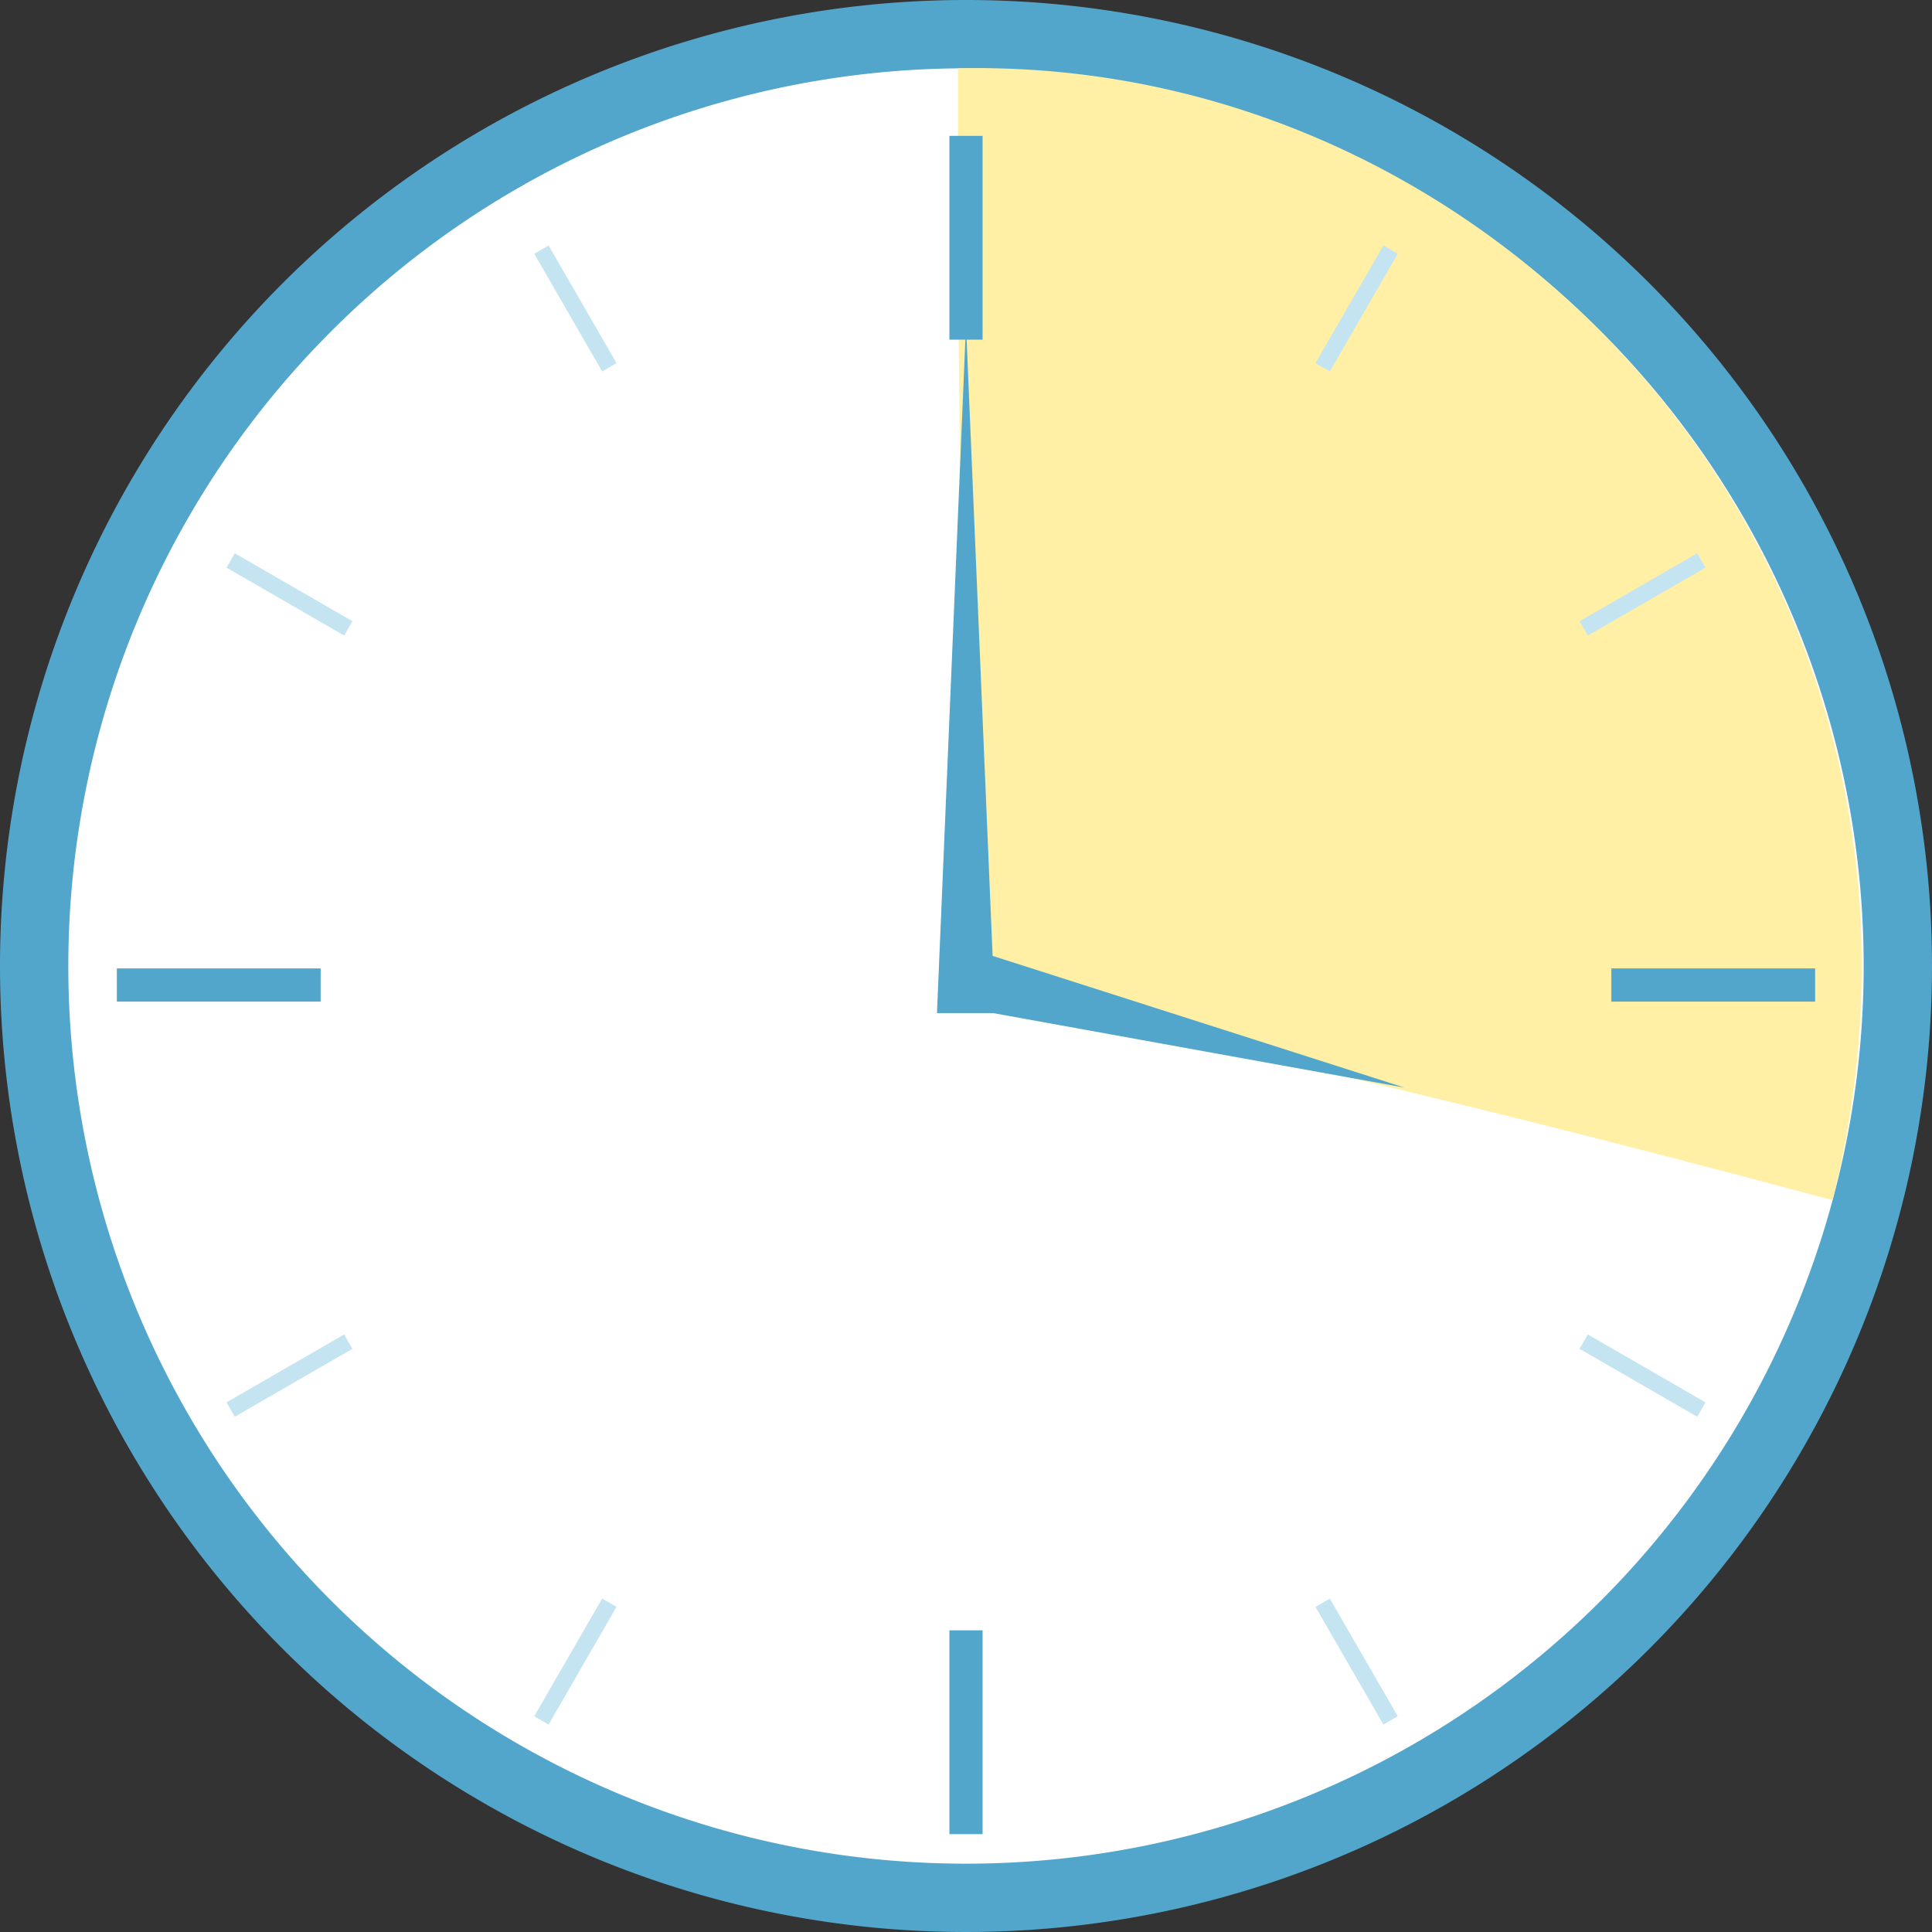 <svg xmlns="http://www.w3.org/2000/svg" width="233" height="233" viewBox="0 0 233 233">
  <rect x="0" y="0" width="233" height="233" fill="#333333" stroke="none"/>
  <g id="img_numbers_03" transform="translate(-310 -896.322)">
    <g id="グループ_36" data-name="グループ 36" transform="translate(-111.5 88.822)">
      <path id="パス_18" data-name="パス 18" d="M116.5,0A116.5,116.5,0,1,1,0,116.5,116.5,116.5,0,0,1,116.5,0Z" transform="translate(421.5 807.5)" fill="#53a6cb"/>
      <path id="パス_17" data-name="パス 17" d="M108.261,0A108.261,108.261,0,1,1,0,108.261,108.261,108.261,0,0,1,108.261,0Z" transform="translate(429.739 815.739)" fill="#fff"/>
      <path id="パス_31" data-name="パス 31" d="M79.288,0C146.7-1.485,203.125,62.614,184.757,136.5c-60.369-16.176-76.013-18.3-104.583-25.951C80.175,30.659,79.288,76.427,79.288,0Z" transform="translate(457.744 815.739)" fill="#fff0a5"/>
      <line id="線_10" data-name="線 10" y2="24.578" transform="translate(538 823.885)" fill="none" stroke="#53a6cb" stroke-width="4"/>
      <line id="線_11" data-name="線 11" y2="24.578" transform="translate(538 1004.12)" fill="none" stroke="#53a6cb" stroke-width="4"/>
      <line id="線_12" data-name="線 12" y2="24.578" transform="translate(640.406 926.291) rotate(90)" fill="none" stroke="#53a6cb" stroke-width="4"/>
      <line id="線_13" data-name="線 13" y2="24.578" transform="translate(460.171 926.291) rotate(90)" fill="none" stroke="#53a6cb" stroke-width="4"/>
      <path id="パス_19" data-name="パス 19" d="M0,0V16.385" transform="translate(589.203 837.605) rotate(30)" fill="none" stroke="#c5e4f2" stroke-width="2"/>
      <path id="パス_20" data-name="パス 20" d="M0,0V16.385" transform="translate(494.989 1000.788) rotate(30)" fill="none" stroke="#c5e4f2" stroke-width="2"/>
      <path id="パス_718" data-name="パス 718" d="M0,0V16.385" transform="translate(626.686 875.088) rotate(60)" fill="none" stroke="#c5e4f2" stroke-width="2"/>
      <path id="パス_719" data-name="パス 719" d="M0,0V16.385" transform="translate(463.503 969.302) rotate(60)" fill="none" stroke="#c5e4f2" stroke-width="2"/>
      <path id="パス_720" data-name="パス 720" d="M0,0V16.385" transform="translate(626.686 977.495) rotate(120)" fill="none" stroke="#c5e4f2" stroke-width="2"/>
      <path id="パス_721" data-name="パス 721" d="M0,0V16.385" transform="translate(463.503 883.281) rotate(120)" fill="none" stroke="#c5e4f2" stroke-width="2"/>
      <path id="パス_722" data-name="パス 722" d="M0,0V16.385" transform="translate(589.203 1014.978) rotate(150)" fill="none" stroke="#c5e4f2" stroke-width="2"/>
      <path id="パス_723" data-name="パス 723" d="M0,0V16.385" transform="translate(494.989 851.795) rotate(150)" fill="none" stroke="#c5e4f2" stroke-width="2"/>
    </g>
    <path id="多角形_1" data-name="多角形 1" d="M3.5,0,7,83H0Z" transform="translate(423 935.5)" fill="#53a6cb"/>
    <path id="多角形_2" data-name="多角形 2" d="M3.5,0,7,53.63H0Z" transform="translate(480.23 1024.091) rotate(104)" fill="#53a6cb"/>
  </g>
</svg>
